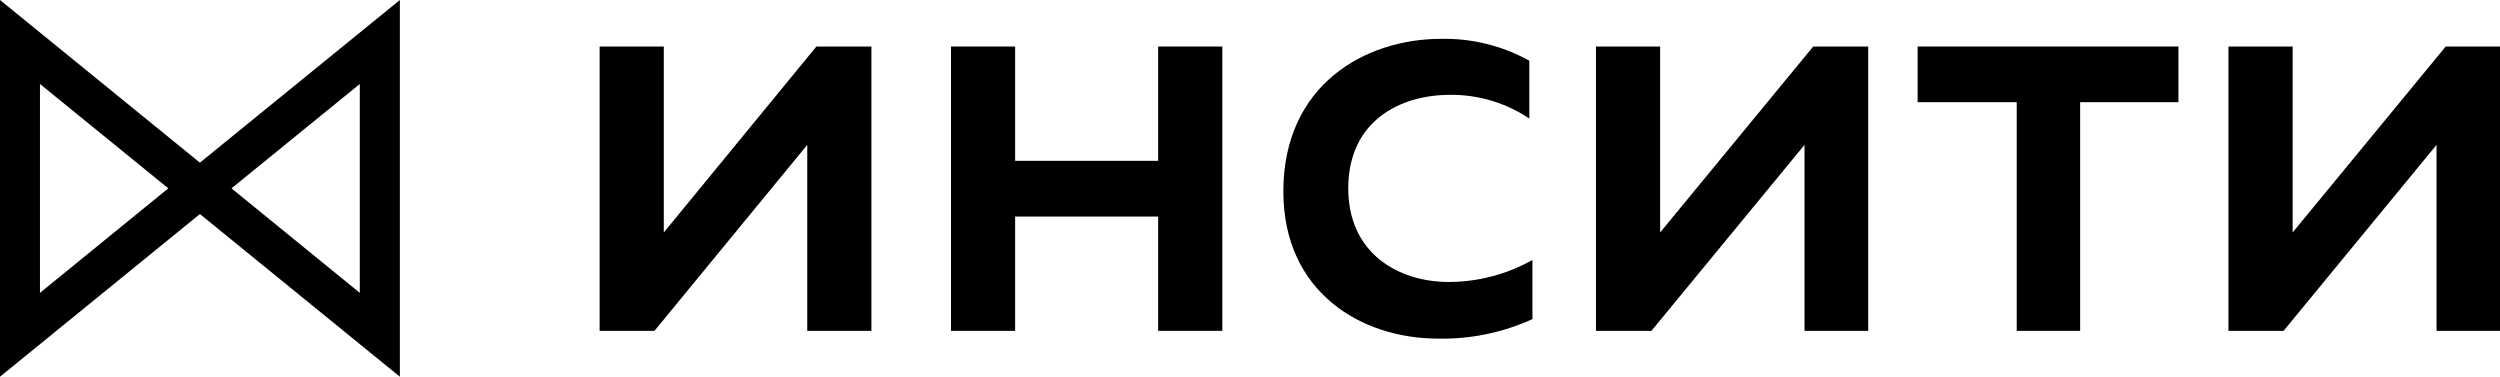 <?xml version="1.0" encoding="UTF-8"?> <svg xmlns="http://www.w3.org/2000/svg" width="73" height="11" viewBox="0 0 73 11" fill="none"> <g clip-path="url(#clip0_149_132)"> <path d="M11.676 11L4.915 5.5L11.676 0V11ZM6.759 5.5L10.506 8.551V2.452L6.759 5.5Z" fill="black"></path> <path d="M0 11V0L6.759 5.5L0 11ZM1.167 2.452V8.551L4.914 5.5L1.167 2.452Z" fill="black"></path> <path d="M17.509 9.661V1.358H19.383V6.788L23.839 1.358H25.445V9.661H23.572V4.23L19.11 9.661H17.509Z" fill="black"></path> <path d="M27.769 9.661V1.358H29.642V4.696H33.818V1.358H35.692V9.661H33.818V6.323H29.642V9.661H27.769Z" fill="black"></path> <path d="M42.081 1.134C42.981 1.116 43.87 1.336 44.656 1.773V3.461C43.973 3.003 43.167 2.762 42.343 2.769C40.863 2.769 39.369 3.546 39.369 5.5C39.369 7.385 40.812 8.234 42.314 8.234C43.166 8.229 44.004 8.009 44.747 7.592V9.318C43.88 9.714 42.935 9.908 41.982 9.887C39.752 9.885 37.474 8.535 37.474 5.591C37.474 2.481 39.856 1.134 42.081 1.134Z" fill="black"></path> <path d="M46.602 9.661V1.358H48.476V6.788L52.946 1.358H54.552V9.661H52.692V4.23L48.221 9.661H46.602Z" fill="black"></path> <path d="M58.888 9.661V2.984H55.995V1.358H63.61V2.984H60.74V9.661H58.888Z" fill="black"></path> <path d="M65.071 9.661V1.358H66.945V6.788L71.415 1.358H73.021V9.661H71.147V4.23L66.68 9.661H65.071Z" fill="black"></path> </g> <defs> <clipPath id="clip0_149_132"> <rect width="73" height="11" fill="white"></rect> </clipPath> </defs> </svg> 